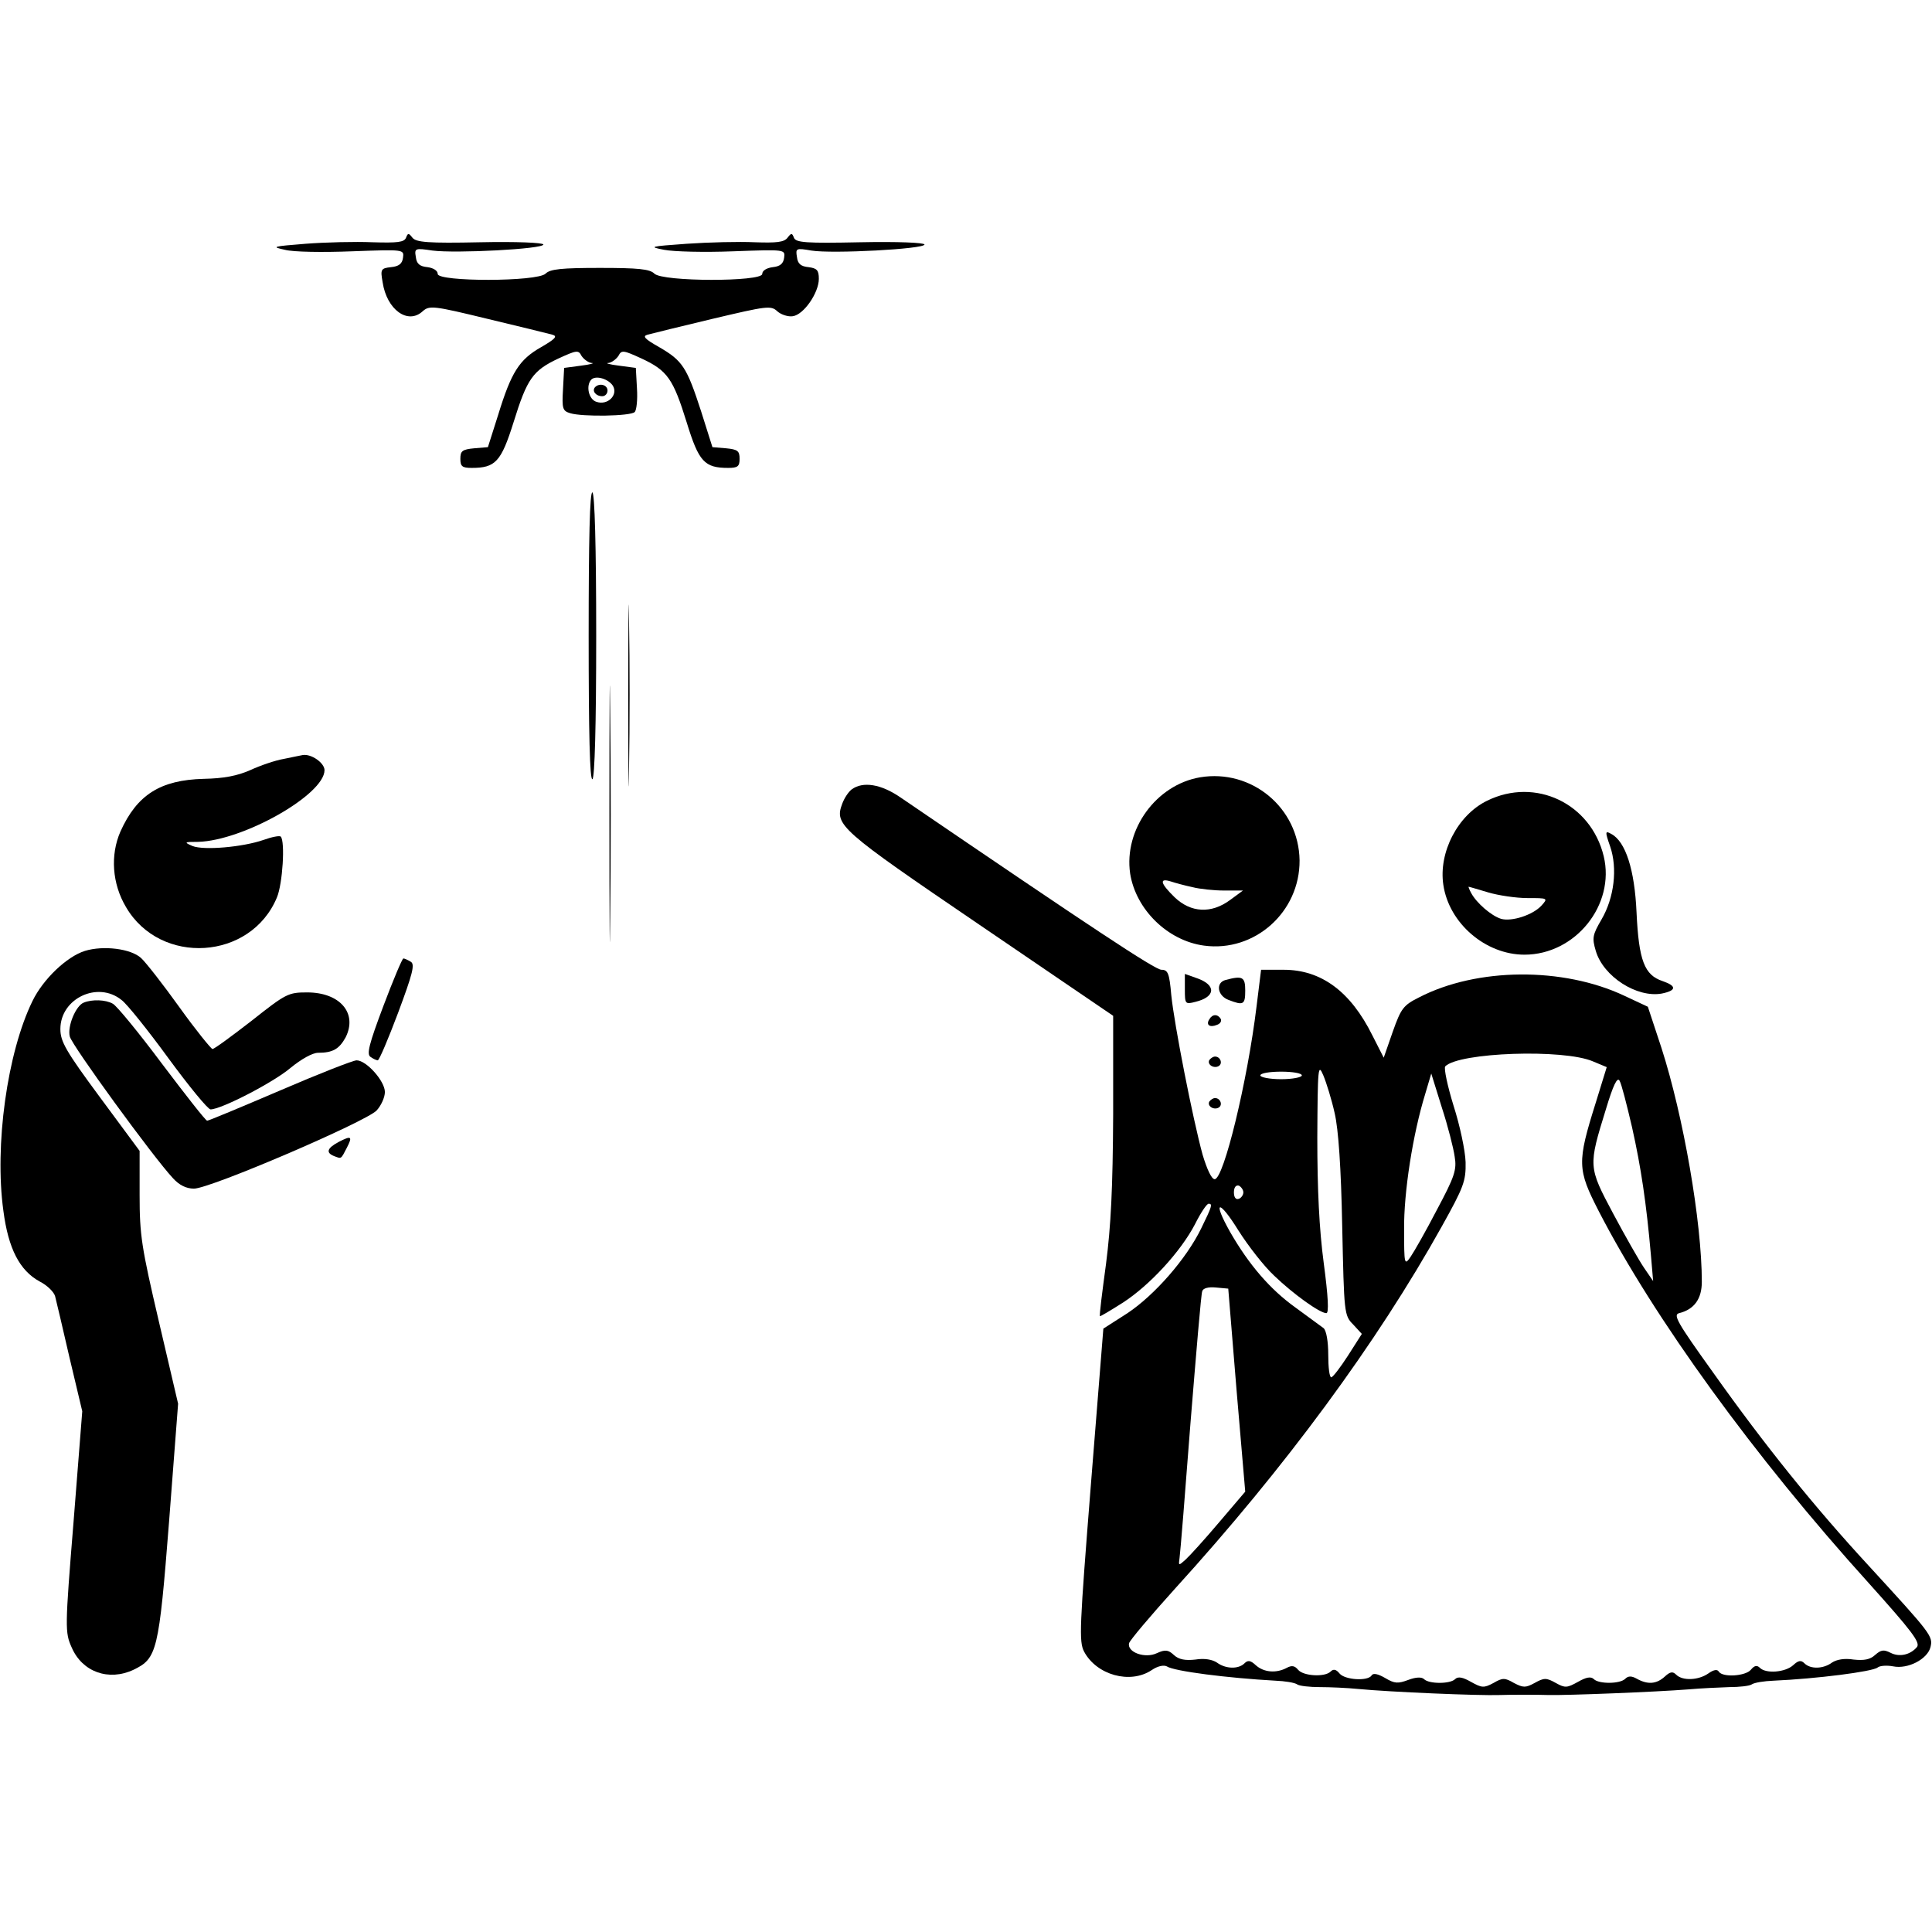 <svg xmlns="http://www.w3.org/2000/svg" width="512pt" height="512pt" viewBox="0 0 512 512" preserveAspectRatio="xMidYMid meet"><g transform="translate(0,512) scale(0.1,-0.1)" fill="#000000" stroke="none"><path d="M1076 4490 c-5 -12 -22 -14 -89 -12 -45 2 -125 0 -177 -4 -88 -7 -92 -8 -55 -16 22 -6 102 -7 178 -4 138 5 138 5 135 -17 -2 -16 -11 -23 -32 -25 -27 -3 -28 -6 -22 -40 11 -73 67 -113 106 -77 18 16 28 15 172 -20 84 -20 161 -39 172 -42 14 -4 8 -11 -30 -33 -58 -33 -79 -66 -114 -180 l-27 -85 -36 -3 c-32 -3 -37 -7 -37 -28 0 -20 5 -24 30 -24 63 0 78 16 111 121 36 116 51 137 119 169 48 22 53 23 61 7 6 -9 18 -18 27 -19 9 0 -3 -4 -28 -7 l-45 -6 -3 -57 c-3 -51 -1 -57 19 -63 32 -10 160 -8 171 3 5 5 8 33 6 63 l-3 54 -45 6 c-25 3 -37 7 -28 7 9 1 21 10 27 19 8 16 13 15 61 -7 69 -32 84 -54 120 -170 32 -104 47 -120 110 -120 25 0 30 4 30 24 0 21 -5 25 -36 28 l-36 3 -30 95 c-38 117 -49 134 -111 170 -39 22 -45 29 -31 33 11 3 88 22 172 42 144 34 155 36 172 20 10 -9 29 -15 41 -13 29 4 69 62 69 99 0 23 -5 28 -27 31 -21 2 -29 9 -31 27 -4 23 -2 24 38 17 56 -9 300 4 300 16 0 5 -71 8 -170 6 -144 -3 -171 -1 -176 12 -5 13 -7 13 -17 0 -9 -12 -29 -14 -87 -12 -41 2 -122 0 -180 -4 -98 -7 -102 -8 -60 -16 25 -5 107 -7 183 -4 138 5 138 5 135 -17 -2 -16 -11 -23 -30 -25 -16 -2 -28 -9 -28 -18 0 -21 -265 -21 -286 1 -12 12 -43 15 -144 15 -101 0 -132 -3 -144 -15 -21 -22 -286 -22 -286 -1 0 9 -12 16 -27 18 -21 2 -29 9 -31 27 -4 23 -2 24 44 17 62 -8 294 4 294 16 0 5 -73 8 -167 6 -140 -3 -170 0 -180 12 -10 13 -12 13 -17 0z m548 -392 c15 -24 -13 -53 -43 -43 -21 6 -29 43 -14 59 12 12 45 2 57 -16z"></path><path d="M1577 4094 c-9 -10 2 -24 19 -24 8 0 14 7 14 15 0 15 -21 21 -33 9z"></path><path d="M1560 3435 c0 -255 3 -384 10 -380 6 4 10 142 10 380 0 238 -4 376 -10 380 -7 4 -10 -125 -10 -380z"></path><path d="M1665 3275 c0 -214 1 -301 2 -192 2 109 2 285 0 390 -1 106 -2 17 -2 -198z"></path><path d="M1615 2965 c0 -302 1 -428 2 -278 2 149 2 397 0 550 -1 153 -2 31 -2 -272z"></path><path d="M753 3109 c-24 -4 -64 -18 -90 -30 -34 -15 -70 -22 -123 -23 -115 -3 -177 -42 -221 -140 -27 -62 -22 -138 15 -200 91 -156 331 -141 400 26 15 36 22 148 10 161 -3 3 -24 -1 -46 -9 -55 -19 -158 -28 -188 -16 -23 10 -22 11 15 11 119 3 335 125 335 190 0 19 -35 44 -58 40 -4 -1 -26 -5 -49 -10z"></path><path d="M3180 3060 c-116 -20 -202 -138 -185 -255 15 -95 99 -178 196 -191 134 -18 254 89 253 226 -2 139 -127 243 -264 220z m-20 -291 c19 -5 57 -9 84 -9 l50 0 -34 -25 c-50 -37 -104 -34 -147 7 -38 37 -42 52 -10 42 12 -4 38 -11 57 -15z"></path><path d="M2257 3028 c-9 -7 -20 -24 -25 -38 -21 -56 -8 -68 364 -321 l354 -241 0 -262 c-1 -196 -6 -295 -19 -396 -10 -74 -18 -136 -16 -138 1 -1 28 15 61 36 71 46 153 135 191 208 15 30 31 54 36 54 11 0 9 -7 -20 -66 -39 -80 -123 -176 -195 -224 l-64 -41 -33 -413 c-30 -379 -32 -416 -18 -443 33 -62 122 -87 179 -49 16 11 32 14 40 10 19 -13 162 -31 288 -38 25 -1 51 -5 58 -10 6 -4 33 -7 59 -7 27 0 73 -2 103 -5 84 -8 319 -18 375 -16 24 1 102 1 130 0 49 -1 281 8 370 15 33 3 81 5 108 6 26 0 53 3 59 7 7 5 33 9 58 10 113 5 263 24 276 35 6 5 25 6 41 3 39 -8 91 19 99 51 7 29 2 35 -165 217 -142 154 -273 316 -412 512 -94 131 -106 152 -89 156 40 10 60 38 60 83 0 159 -49 440 -107 620 l-36 109 -62 29 c-163 77 -391 75 -544 -4 -42 -21 -48 -29 -70 -91 l-24 -69 -30 59 c-58 117 -136 174 -235 174 l-60 0 -12 -97 c-24 -198 -87 -458 -111 -458 -8 0 -20 25 -32 65 -26 95 -75 344 -83 423 -5 58 -9 67 -26 67 -17 0 -183 110 -692 457 -51 35 -99 43 -129 21z m1965 -721 l36 -15 -29 -94 c-50 -159 -49 -177 8 -288 146 -283 412 -650 715 -985 114 -127 138 -158 128 -170 -18 -21 -47 -27 -70 -15 -18 9 -25 8 -41 -6 -13 -12 -29 -15 -57 -12 -24 4 -45 0 -57 -8 -23 -17 -57 -18 -73 -2 -9 9 -16 8 -30 -5 -21 -19 -72 -23 -88 -7 -8 8 -15 6 -24 -5 -14 -17 -75 -21 -85 -5 -4 7 -14 5 -28 -5 -26 -18 -68 -20 -85 -3 -9 9 -16 8 -30 -5 -22 -20 -45 -22 -74 -6 -14 8 -23 8 -31 0 -14 -14 -70 -14 -83 -1 -8 8 -21 5 -42 -7 -29 -16 -34 -17 -59 -3 -25 14 -31 14 -56 0 -24 -13 -30 -13 -55 0 -24 14 -30 14 -54 0 -26 -14 -31 -13 -60 3 -21 12 -34 15 -42 7 -13 -13 -69 -13 -82 0 -6 6 -21 6 -42 -2 -27 -10 -36 -10 -61 5 -19 11 -32 14 -36 7 -10 -16 -71 -12 -85 5 -9 11 -16 13 -24 5 -15 -15 -72 -12 -86 5 -9 11 -17 12 -30 5 -28 -15 -61 -12 -82 7 -14 13 -21 14 -30 5 -16 -16 -50 -15 -73 2 -12 8 -33 12 -57 8 -27 -3 -44 0 -57 12 -15 14 -23 15 -45 5 -31 -15 -79 2 -74 26 2 8 57 73 122 145 292 321 535 651 707 960 58 104 64 120 63 170 -1 31 -15 97 -32 150 -16 52 -26 99 -22 104 36 37 314 47 392 13z m-685 -137 c10 -43 17 -144 20 -300 5 -230 5 -236 29 -260 l23 -25 -37 -58 c-20 -31 -40 -57 -44 -57 -5 0 -8 27 -8 60 0 35 -5 63 -12 70 -7 5 -41 30 -75 55 -67 48 -123 113 -173 200 -48 85 -30 88 22 4 26 -41 68 -95 95 -120 51 -49 121 -99 138 -99 7 0 5 43 -7 133 -12 90 -17 195 -17 332 1 188 2 198 16 165 8 -19 22 -64 30 -100z m-87 100 c0 -5 -25 -10 -55 -10 -30 0 -55 5 -55 10 0 6 25 10 55 10 30 0 55 -4 55 -10z m405 -215 c6 -35 0 -53 -47 -141 -29 -56 -61 -112 -70 -125 -16 -23 -17 -21 -17 73 -1 98 23 252 56 359 l16 54 28 -90 c16 -49 31 -108 34 -130z m470 78 c24 -107 38 -202 50 -338 l6 -70 -24 35 c-13 19 -50 84 -82 144 -66 124 -66 125 -19 277 19 63 30 86 36 75 5 -8 19 -63 33 -123z m-1030 -173 c0 -7 -6 -15 -12 -17 -8 -3 -13 4 -13 17 0 13 5 20 13 18 6 -3 12 -11 12 -18z m-18 -524 l23 -269 -69 -81 c-38 -45 -78 -89 -89 -99 -19 -17 -19 -17 -16 5 2 13 15 174 29 358 15 184 28 341 31 348 2 8 16 12 36 10 l33 -3 22 -269z"></path><path d="M3941 2998 c-78 -38 -129 -137 -116 -223 15 -102 112 -185 215 -185 135 0 241 132 210 261 -34 140 -181 210 -309 147z m3 -243 c27 -8 74 -15 104 -15 54 0 55 0 37 -20 -23 -25 -79 -43 -107 -35 -26 8 -65 42 -79 68 -5 9 -8 17 -7 17 2 0 25 -7 52 -15z"></path><path d="M4267 2877 c20 -58 11 -136 -23 -194 -24 -41 -25 -49 -15 -83 20 -68 109 -125 175 -113 39 8 40 20 2 33 -48 16 -63 54 -69 182 -5 113 -29 188 -67 208 -16 9 -17 7 -3 -33z"></path><path d="M225 2600 c-48 -15 -111 -75 -139 -133 -67 -137 -101 -383 -77 -556 13 -100 43 -158 96 -187 20 -10 38 -28 41 -39 3 -11 20 -84 38 -162 l34 -143 -23 -292 c-23 -283 -23 -294 -5 -334 28 -65 98 -90 164 -59 62 30 67 48 94 392 l24 313 -51 218 c-46 197 -51 228 -51 335 l0 117 -105 142 c-91 123 -105 148 -105 181 0 81 99 128 162 77 14 -10 70 -80 124 -154 55 -75 105 -136 112 -136 28 0 166 71 212 110 28 23 58 40 73 40 39 0 56 10 73 41 32 64 -15 119 -102 119 -50 0 -56 -3 -147 -75 -53 -41 -99 -75 -104 -75 -4 1 -44 50 -87 110 -43 60 -89 119 -102 131 -27 25 -100 34 -149 19z"></path><path d="M1016 2454 c-38 -101 -45 -128 -34 -135 7 -5 16 -9 19 -9 4 0 28 57 54 126 38 102 45 128 34 135 -8 5 -17 9 -20 9 -3 0 -27 -57 -53 -126z"></path><path d="M3140 2498 c0 -39 1 -40 28 -33 54 13 56 45 3 63 l-31 11 0 -41z"></path><path d="M3248 2523 c-27 -7 -22 -42 8 -53 39 -15 44 -13 44 25 0 36 -7 40 -52 28z"></path><path d="M222 2463 c-21 -8 -44 -63 -37 -90 6 -24 220 -318 273 -375 17 -19 36 -28 56 -28 43 0 455 177 484 207 12 13 22 35 22 49 0 29 -49 84 -75 84 -9 0 -101 -36 -203 -80 -103 -44 -189 -80 -193 -80 -4 0 -57 68 -119 150 -62 83 -121 155 -131 160 -19 11 -55 12 -77 3z"></path><path d="M3205 2419 c-10 -15 1 -23 20 -15 9 3 13 10 10 16 -8 13 -22 13 -30 -1z"></path><path d="M3205 2311 c-7 -12 12 -24 25 -16 11 7 4 25 -10 25 -5 0 -11 -4 -15 -9z"></path><path d="M3205 2201 c-7 -12 12 -24 25 -16 11 7 4 25 -10 25 -5 0 -11 -4 -15 -9z"></path><path d="M898 2094 c-32 -17 -35 -29 -12 -38 19 -7 17 -9 33 22 16 31 12 33 -21 16z"></path></g></svg>